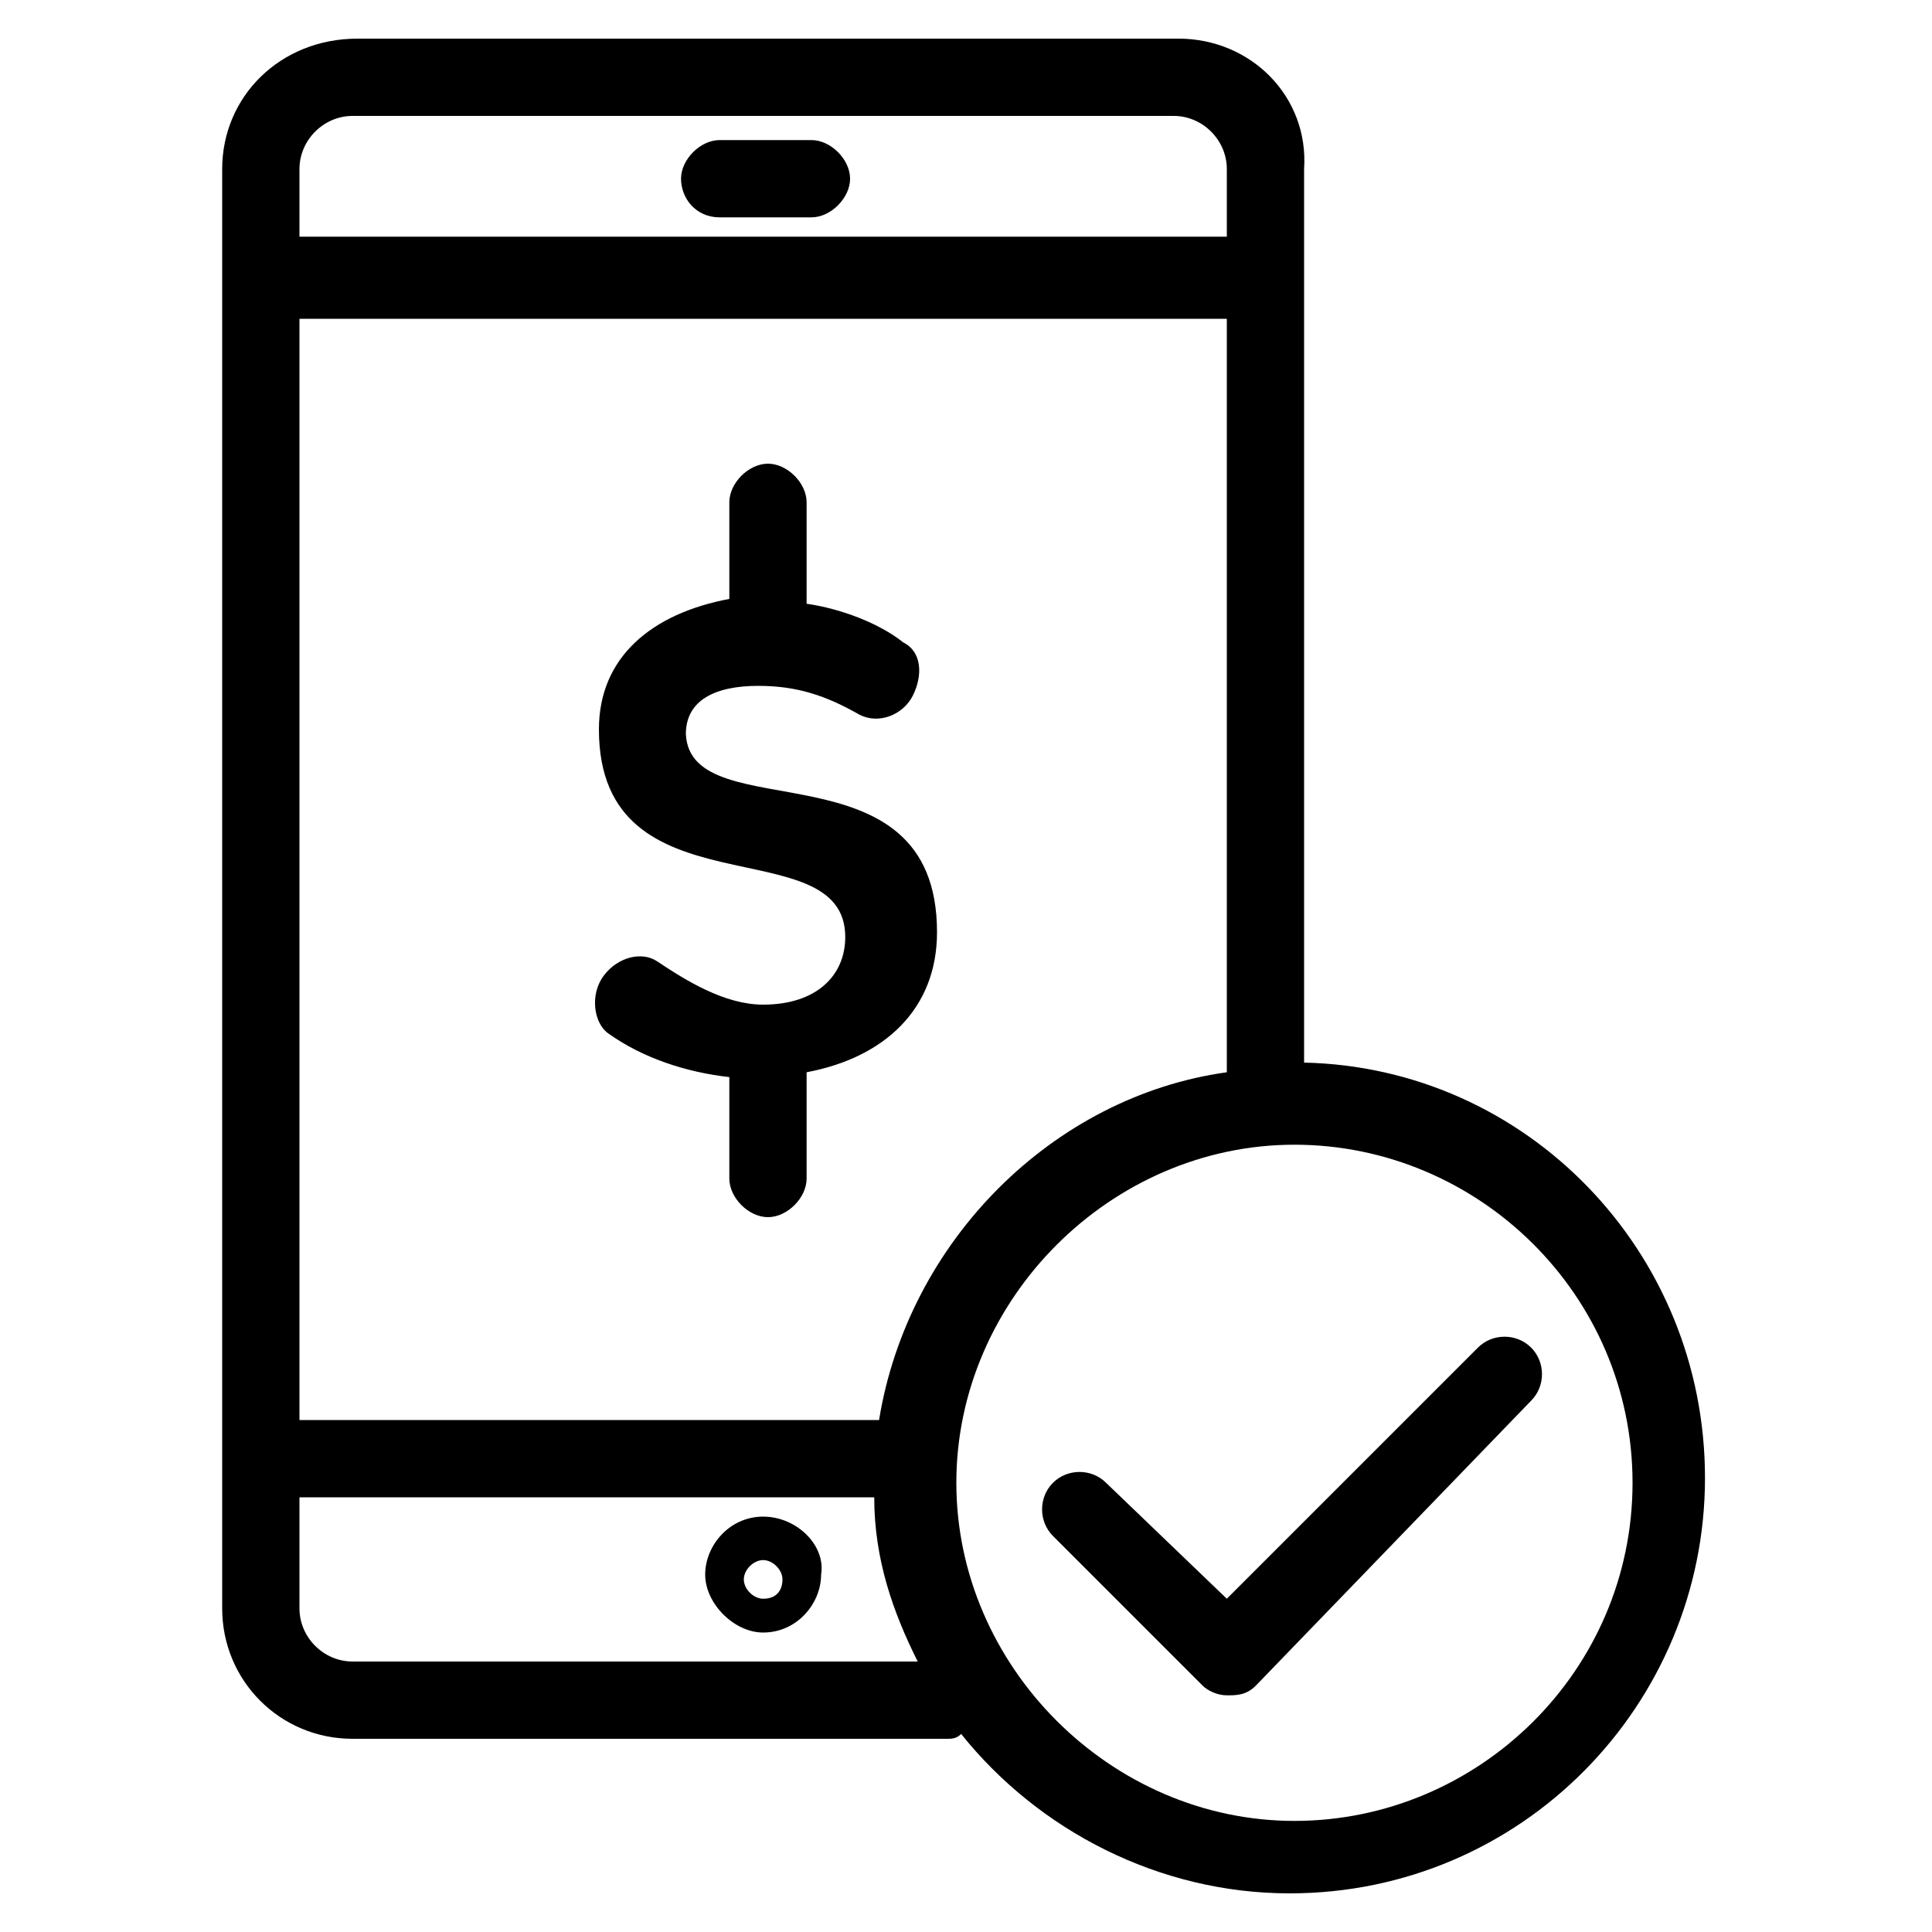 <?xml version="1.0" encoding="utf-8"?>
<!-- Generator: Adobe Illustrator 28.2.0, SVG Export Plug-In . SVG Version: 6.00 Build 0)  -->
<svg version="1.1" id="Lager_1" xmlns="http://www.w3.org/2000/svg" xmlns:xlink="http://www.w3.org/1999/xlink" x="0px" y="0px"
	 viewBox="0 0 40 40" style="enable-background:new 0 0 40 40;" xml:space="preserve">
<path d="M24.4,0.8h-17C5.8,0.8,4.6,2,4.6,3.5v29.8c0,1.5,1.2,2.7,2.7,2.7h12.3c0.1,0,0.2,0,0.3-0.1c1.6,2,4.1,3.3,6.8,3.3
	c4.8,0,8.6-3.9,8.6-8.6c0-4.7-3.7-8.5-8.3-8.6V3.5C27.1,2,25.9,0.8,24.4,0.8z M18.2,29.4h-12V6.6h19.2v15.6
	C21.8,22.7,18.8,25.7,18.2,29.4z M7.3,2.4h17c0.6,0,1.1,0.5,1.1,1.1v1.4H6.2V3.5C6.2,2.9,6.7,2.4,7.3,2.4z M7.3,34.4
	c-0.6,0-1.1-0.5-1.1-1.1V31h11.9c0,1.3,0.4,2.4,0.9,3.4H7.3z M33.8,30.7c0,3.9-3.2,7-7,7s-7-3.2-7-7s3.2-7,7-7S33.8,26.8,33.8,30.7z
	 M15.8,31.4c-0.7,0-1.2,0.6-1.2,1.2c0,0.6,0.6,1.2,1.2,1.2c0.7,0,1.2-0.6,1.2-1.2C17.1,32,16.5,31.4,15.8,31.4z M15.8,33.1
	c-0.2,0-0.4-0.2-0.4-0.4s0.2-0.4,0.4-0.4c0.2,0,0.4,0.2,0.4,0.4S16.1,33.1,15.8,33.1z M14.1,3.7c0-0.4,0.4-0.8,0.8-0.8h1.9
	c0.4,0,0.8,0.4,0.8,0.8s-0.4,0.8-0.8,0.8h-1.9C14.4,4.5,14.1,4.1,14.1,3.7z M19.4,19.3c0,1.6-1.1,2.6-2.7,2.9c0,0,0,0,0,0.1v2.1
	c0,0.4-0.4,0.8-0.8,0.8c-0.4,0-0.8-0.4-0.8-0.8v-2.1v0c-0.9-0.1-1.8-0.4-2.5-0.9l0,0c-0.3-0.2-0.4-0.8-0.1-1.2
	c0.3-0.4,0.8-0.5,1.1-0.3c0.6,0.4,1.4,0.9,2.2,0.9c1.1,0,1.7-0.6,1.7-1.4c0-2.3-5.1-0.4-5.1-4.3c0-1.5,1.1-2.4,2.7-2.7v-2
	c0-0.4,0.4-0.8,0.8-0.8c0.4,0,0.8,0.4,0.8,0.8v2.1c0.7,0.1,1.5,0.4,2,0.8c0.4,0.2,0.4,0.7,0.2,1.1c-0.2,0.4-0.7,0.6-1.1,0.4
	c-0.7-0.4-1.3-0.6-2.1-0.6c-0.9,0-1.5,0.3-1.5,1C14.3,17.2,19.4,15.3,19.4,19.3z M25.4,33.1l5.2-5.2c0.3-0.3,0.8-0.3,1.1,0
	c0.3,0.3,0.3,0.8,0,1.1L26,34.9c-0.2,0.2-0.4,0.2-0.6,0.2S25,35,24.9,34.9l-3.1-3.1c-0.3-0.3-0.3-0.8,0-1.1c0.3-0.3,0.8-0.3,1.1,0
	L25.4,33.1z"/>
</svg>
